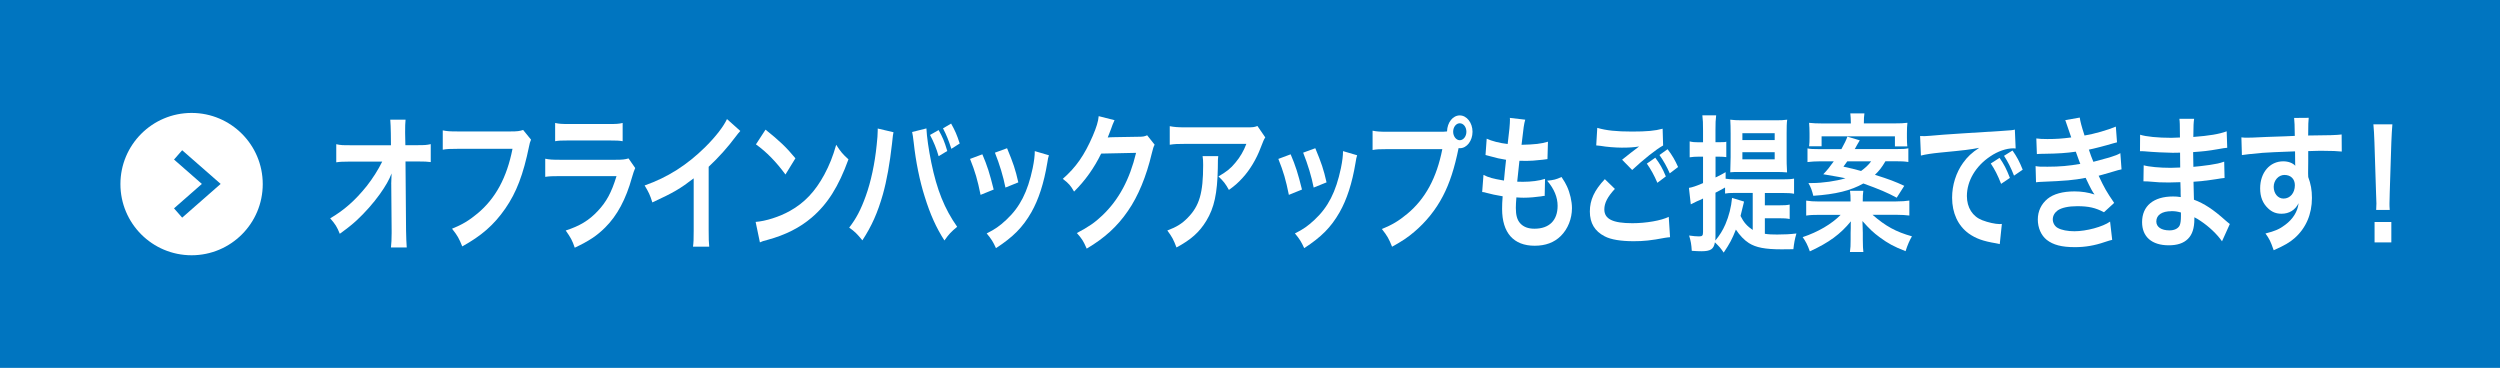 <?xml version="1.0" encoding="UTF-8"?>
<svg id="_レイヤー_2" data-name="レイヤー 2" xmlns="http://www.w3.org/2000/svg" viewBox="0 0 404 59.45">
  <defs>
    <style>
      .cls-1 {
        fill: #0075c0;
      }

      .cls-2 {
        fill: #fff;
      }

      .cls-3 {
        fill: none;
        stroke: #0075c0;
        stroke-miterlimit: 10;
        stroke-width: 2px;
      }
    </style>
  </defs>
  <g id="_デザイン" data-name="デザイン">
    <g>
      <rect class="cls-1" width="404" height="59.45"/>
      <g>
        <circle class="cls-2" cx="30.96" cy="29.75" r="11.5"/>
        <g>
          <path class="cls-2" d="M63.22,29.76c0-.12.04-1.34.06-1.73-.39,1.03-.97,2.04-1.91,3.36-1.03,1.44-2.4,2.98-3.69,4.18-.73.67-1.35,1.18-2.77,2.21-.45-1.13-.73-1.56-1.55-2.5,2.23-1.3,4.03-2.88,5.9-5.21.95-1.2,1.89-2.69,2.51-3.96h-5.13c-1.4.02-1.63.02-2.3.12v-2.93c.71.17,1.03.17,2.36.17h6.48l-.02-1.92q-.02-1.3-.09-2.21h2.47c-.06.62-.07,1.06-.07,2.04v.14l.04,1.94h1.89c1.25,0,1.55-.02,2.21-.17v2.9c-.56-.07-.99-.1-2.15-.1h-1.93l.09,11.14c.02,1.18.06,2.09.11,2.76h-2.55c.07-.67.11-1.32.11-2.3v-.43l-.06-7.18v-.34Z"/>
          <path class="cls-2" d="M85.82,22.56c-.17.41-.23.58-.32,1.08-.94,4.58-2.04,7.46-3.84,10.06-1.83,2.64-3.84,4.39-6.96,6.12-.52-1.3-.77-1.75-1.65-2.86,1.65-.67,2.71-1.3,4.1-2.45,2.92-2.42,4.76-5.81,5.67-10.46h-8.91c-1.25,0-1.69.02-2.36.14v-3.12c.73.14,1.12.17,2.4.17h8.59c1.05,0,1.42-.05,2-.24l1.27,1.56Z"/>
          <path class="cls-2" d="M102.65,27.15c-.19.43-.3.77-.52,1.51-.97,3.53-2.4,6.19-4.34,8.11-1.33,1.32-2.55,2.14-4.91,3.26-.41-1.2-.64-1.61-1.46-2.78,2.28-.74,3.76-1.63,5.2-3.17,1.39-1.49,2.19-2.95,3.01-5.62h-9.12c-1.25,0-1.72.02-2.4.12v-2.93c.71.14,1.12.17,2.43.17h8.91c1.16,0,1.54-.05,2.12-.22l1.07,1.54ZM89.71,19.87c.62.14,1.01.17,2.19.17h6.53c1.18,0,1.57-.02,2.19-.17v2.95c-.58-.1-.94-.12-2.15-.12h-6.61c-1.22,0-1.57.02-2.15.12v-2.95Z"/>
          <path class="cls-2" d="M119.63,21.17c-.32.36-.41.46-.69.84-1.4,1.87-2.81,3.43-4.42,4.94v10.25c0,1.32.02,2.02.09,2.66h-2.62c.09-.7.11-1.18.11-2.59v-8.45c-2.19,1.68-3.24,2.3-6.68,3.89-.39-1.25-.6-1.66-1.25-2.74,3.71-1.3,6.85-3.29,9.83-6.24,1.67-1.66,2.94-3.31,3.48-4.49l2.15,1.92Z"/>
          <path class="cls-2" d="M122.12,35.86c1.61-.12,3.84-.82,5.54-1.78,2.34-1.3,4.08-3.14,5.56-5.88.82-1.54,1.35-2.86,1.91-4.8.73,1.13,1.03,1.49,1.98,2.35-1.59,4.39-3.37,7.22-5.94,9.41-1.91,1.63-4.23,2.81-7.13,3.6-.75.19-.81.22-1.24.41l-.69-3.31ZM123.71,20.95c2.23,1.78,3.39,2.88,4.83,4.63l-1.61,2.62c-1.5-2.04-3.03-3.62-4.77-4.87l1.55-2.38Z"/>
          <path class="cls-2" d="M144.39,21.36c-.07.29-.11.55-.24,1.85-.37,3.26-.84,5.93-1.48,8.21-.84,2.95-1.8,5.11-3.31,7.42-.9-1.1-1.2-1.39-2.13-2.06,1.12-1.44,1.89-2.9,2.68-5.11.81-2.23,1.46-5.21,1.76-8.23.11-.98.17-1.8.17-2.33v-.34l2.56.6ZM149.71,20.76c.06,1.34.36,3.41.79,5.52.9,4.39,2.13,7.46,4.18,10.37-.99.82-1.31,1.15-2.06,2.21-1.33-2.06-2.3-4.22-3.18-7.06-.81-2.52-1.46-5.74-1.78-8.74-.11-.91-.17-1.37-.26-1.73l2.32-.58ZM151.68,21.02c.66,1.18.92,1.78,1.4,3.38l-1.4.84c-.34-1.22-.81-2.35-1.39-3.43l1.39-.79ZM153.74,24.05c-.45-1.39-.79-2.23-1.35-3.31l1.31-.77c.62,1.1.94,1.82,1.39,3.22l-1.35.86Z"/>
          <path class="cls-2" d="M158.75,24.94c.79,1.85,1.16,3,1.83,5.69l-2.12.86c-.49-2.42-.86-3.7-1.7-5.81l1.98-.74ZM169.5,25.11c-.11.36-.15.48-.26,1.22-.54,3.26-1.39,5.9-2.58,7.99-1.39,2.42-2.94,3.98-5.71,5.78-.49-1.06-.71-1.42-1.5-2.38,1.31-.65,2.08-1.18,3.18-2.21,2.19-2.04,3.44-4.49,4.25-8.33.24-1.18.34-2.02.34-2.76l2.28.67ZM162.74,23.95c.99,2.38,1.35,3.43,1.82,5.52l-2.08.84c-.36-1.82-.92-3.67-1.7-5.64l1.97-.72Z"/>
          <path class="cls-2" d="M186.59,23.38c-.19.36-.26.58-.47,1.44-.86,3.65-2.19,6.89-3.84,9.26-1.72,2.52-3.78,4.39-6.67,6.1-.52-1.2-.77-1.61-1.59-2.52,1.87-.98,2.92-1.7,4.1-2.83,2.68-2.54,4.44-5.83,5.47-10.13l-5.64.12c-1.14,2.33-2.6,4.39-4.38,6.14-.56-.98-.84-1.3-1.82-2.06,2.13-1.87,3.48-3.79,4.85-6.96.58-1.37.88-2.3.95-3.17l2.56.65q-.11.22-.32.74-.06.12-.24.67-.06.14-.24.62t-.3.77c.24-.02.54-.05.9-.05l4.1-.07c.73,0,.94-.05,1.37-.24l1.2,1.51Z"/>
          <path class="cls-2" d="M196.87,25.23c-.06.46-.06.48-.07,1.94-.08,4.1-.58,6.41-1.85,8.5-1.12,1.85-2.49,3.07-4.83,4.32-.49-1.3-.73-1.73-1.48-2.74,1.52-.58,2.36-1.1,3.28-2.04,1.91-1.94,2.51-4.01,2.51-8.54,0-.72-.02-.94-.09-1.44h2.55ZM204.47,22.2c-.26.41-.26.43-.75,1.68-.66,1.78-1.74,3.58-2.88,4.82-.75.84-1.37,1.37-2.25,1.99-.56-1.01-.84-1.37-1.69-2.18,1.25-.72,1.97-1.27,2.73-2.21.77-.91,1.35-1.9,1.78-3.05h-9.83c-1.31,0-1.78.02-2.55.14v-3c.71.14,1.29.19,2.58.19h9.77c1.12,0,1.29-.02,1.82-.22l1.25,1.82Z"/>
          <path class="cls-2" d="M208.57,24.94c.79,1.85,1.16,3,1.83,5.69l-2.12.86c-.49-2.42-.86-3.7-1.7-5.81l1.98-.74ZM219.31,25.11c-.11.36-.15.48-.26,1.22-.54,3.26-1.39,5.9-2.58,7.99-1.39,2.42-2.94,3.98-5.71,5.78-.49-1.06-.71-1.42-1.5-2.38,1.31-.65,2.08-1.18,3.18-2.21,2.19-2.04,3.44-4.49,4.25-8.33.24-1.18.34-2.02.34-2.76l2.28.67ZM212.55,23.95c.99,2.38,1.35,3.43,1.82,5.52l-2.08.84c-.36-1.82-.92-3.67-1.7-5.64l1.97-.72Z"/>
          <path class="cls-2" d="M232.81,21.29c.34,0,.62,0,1.03-.05.04-1.46.94-2.59,2.06-2.59s2.06,1.18,2.06,2.64-.92,2.66-2.04,2.66c-.04,0-.07,0-.21-.02-.66,3.24-1.44,5.67-2.53,7.75-1.14,2.21-2.77,4.22-4.66,5.81-1.07.91-1.95,1.49-3.56,2.38-.52-1.3-.77-1.75-1.65-2.86,1.65-.67,2.71-1.3,4.1-2.45,2.92-2.42,4.76-5.81,5.67-10.46h-8.91c-1.25,0-1.69.02-2.36.14v-3.12c.73.14,1.12.17,2.4.17h8.59ZM234.83,21.29c0,.74.49,1.37,1.07,1.37s1.07-.62,1.07-1.37-.47-1.37-1.07-1.37-1.07.62-1.07,1.37Z"/>
          <path class="cls-2" d="M239.75,28.27c.86.43,1.39.58,3.29.91.07-.86.24-2.47.34-3.36-1.1-.19-1.4-.24-2.68-.6-.26-.07-.36-.1-.64-.17l.19-2.64c.79.38,2.12.72,3.39.86.26-2.02.37-3.26.37-3.98,0-.07,0-.12-.02-.24l2.49.29c-.21.74-.26,1.1-.6,4.06,2.12-.05,3.2-.17,4.27-.5l-.08,2.81c-.24.02-.34.05-.75.1-1.35.14-1.95.19-2.62.19-.19,0-.36,0-1.16-.02-.19,1.75-.24,2.23-.36,3.38.56.02.71.02.92.02,1.33,0,2.68-.17,3.58-.48l-.06,2.76c-.19,0-.24,0-.56.07-.82.12-1.93.22-2.81.22-.3,0-.47,0-1.2-.05-.06.65-.09,1.27-.09,1.7,0,1.18.21,1.92.69,2.47.54.6,1.29.89,2.32.89,2.38,0,3.74-1.34,3.74-3.7,0-1.39-.56-2.74-1.69-4.06,1.05-.1,1.44-.19,2.32-.6.47.7.67,1.06.88,1.51.49,1.06.81,2.42.81,3.53,0,1.7-.66,3.36-1.8,4.49-1.07,1.06-2.47,1.58-4.23,1.58-3.41,0-5.26-2.09-5.26-5.95,0-.62.02-1.22.09-2.04-1.12-.19-1.85-.34-2.6-.55-.39-.12-.45-.12-.71-.14l.21-2.76Z"/>
          <path class="cls-2" d="M260.96,30.53c-1.18,1.27-1.7,2.28-1.7,3.31,0,1.56,1.37,2.23,4.53,2.23,2.23,0,4.68-.43,5.88-1.03l.21,3.29c-.32.02-.43.05-.82.1-2.25.43-3.44.55-5.06.55-2.04,0-3.69-.26-4.68-.79-1.61-.82-2.4-2.14-2.4-4.01s.73-3.43,2.42-5.23l1.63,1.58ZM258.12,20.66c1.44.43,3.11.6,5.62.6,2.38,0,3.71-.12,4.94-.46l.08,2.71c-1.12.62-3.15,2.23-5,3.96l-1.63-1.66c.97-.79,1.89-1.49,2.75-2.14-.82.14-1.63.19-2.81.19-.96,0-2.51-.12-3.43-.29-.37-.05-.43-.05-.69-.07l.17-2.86ZM267.5,25.49c.75,1.01,1.16,1.7,1.7,3.02l-1.37,1.03c-.51-1.2-1.05-2.18-1.7-3.1l1.37-.96ZM269.84,28.03c-.47-1.08-1.01-2.04-1.67-2.98l1.31-.94c.73.94,1.22,1.8,1.7,2.88l-1.35,1.03Z"/>
          <path class="cls-2" d="M285.19,37.78c.64.1,1.18.12,2,.12,1.16,0,2.12-.05,3.11-.17-.28.98-.37,1.51-.49,2.54-.64.02-1.35.02-1.89.02-2.68,0-4.16-.29-5.3-1.01-.75-.48-1.46-1.22-2.1-2.18-.64,1.61-.97,2.21-1.97,3.72-.58-.84-.66-.91-1.42-1.66-.19,1.1-.69,1.44-2.19,1.44-.41,0-.88-.02-1.55-.07-.06-1.01-.15-1.56-.43-2.47.73.1,1.14.14,1.59.14.54,0,.66-.12.66-.72v-5.4c-.43.22-.66.31-1.01.46-.45.22-.71.34-.97.48l-.3-2.66c.51-.07,1.2-.31,2.28-.77v-4.27h-.81c-.43,0-.84.02-1.35.1v-2.57c.49.12.84.14,1.39.14h.77v-1.9c0-1.2-.02-1.73-.11-2.45h2.23c-.09.7-.11,1.25-.11,2.42v1.92h.62q.77-.02.81-.02s.07-.02.17-.02c.04-.02.07-.02.15-.05v2.5c-.39-.05-.67-.07-1.1-.07h-.64v3.36c.69-.34.88-.43,1.63-.86v1.06c.43.07.9.1,1.55.1h7.79c.77,0,1.22-.02,1.72-.12v2.45c-.52-.1-1.01-.12-1.72-.12h-3v1.99h2.34c.77,0,1.22-.02,1.67-.12v2.33c-.51-.1-.9-.12-1.67-.12h-2.34v2.52ZM281.84,32.57c-.06.19-.13.48-.34,1.39-.08.31-.13.53-.23.94.51,1.03,1.07,1.66,1.97,2.26v-5.98h-3.03c-.66,0-1.03.02-1.44.1v-.98c-.64.36-.84.48-1.55.84v7.13c0,.22,0,.34-.02.6.73-.89,1.18-1.61,1.63-2.64.56-1.3.94-2.78,1.07-4.25l1.95.6ZM281.18,27.79c-.75,0-1.05,0-1.57.05.02-.36.04-1.18.06-2.45v-3.79c0-.94-.02-1.66-.06-2.26.56.07,1.1.1,1.82.1h5.58c.77,0,1.25-.02,1.8-.1-.08.58-.09,1.25-.09,2.16v3.96c0,.89,0,.96.07,2.4-.49-.05-1.09-.07-1.85-.07h-5.75ZM281.57,22.63h5.22v-1.1h-5.22v1.1ZM281.57,25.75h5.22v-1.15h-5.22v1.15Z"/>
          <path class="cls-2" d="M306.42,32.55c.92,0,1.52-.05,2.13-.14v2.42c-.6-.07-1.2-.12-2.13-.12h-3.82c2.12,1.85,3.8,2.76,6.37,3.48-.37.62-.71,1.39-1.03,2.4-1.91-.74-2.85-1.27-4.16-2.23-1.05-.77-1.65-1.34-2.81-2.64.02.7.06,1.58.06,1.9v1.08c0,.96.04,1.68.09,2.02h-2.17c.09-.6.11-1.1.11-2.02v-1.06c0-.29,0-.38.02-.77v-.6c0-.14,0-.24.02-.5-1.69,2.06-3.5,3.41-6.63,4.85-.36-1.01-.66-1.61-1.16-2.3,2.47-.82,4.68-2.11,6.14-3.6h-3.45c-.95,0-1.5.02-2.12.12v-2.42c.62.1,1.22.14,2.08.14h5.09v-.17c0-.62-.02-1.01-.09-1.56h2.15c-.07.55-.09.89-.09,1.56v.17h5.39ZM304.68,26.07c-.6,1.01-.99,1.51-1.69,2.18,2.28.72,3.28,1.1,4.74,1.78l-1.22,1.92c-1.44-.79-2.86-1.39-5.39-2.3-2.02,1.15-4.49,1.75-8.09,1.99-.21-.86-.39-1.37-.79-2.06h.58c1.69,0,3.88-.31,5.41-.77-.67-.14-1.01-.22-3.59-.65.69-.72,1.01-1.13,1.7-2.09h-2.19c-.82,0-1.44.05-2.06.12v-2.21c.45.1.9.12,1.89.12h3.59c.51-.91.79-1.51.97-2.02l2,.6q-.13.19-.37.62s-.11.22-.24.43c-.04.1-.11.22-.21.36h6.76c1.05,0,1.35-.02,1.91-.12v2.21c-.58-.1-1.16-.12-2.06-.12h-1.67ZM299.1,19.94c0-.74-.04-1.08-.09-1.61h2.28c-.07.48-.09.86-.09,1.61h5.02c.92,0,1.4-.02,2.02-.1-.06.55-.08.96-.08,1.7v.7c0,.58.02,1.01.06,1.42h-2v-1.63h-11.85v1.61h-2.02c.06-.46.07-.84.07-1.34v-.77c0-.65-.02-1.08-.07-1.68.66.07,1.24.1,2.06.1h4.7ZM298.52,26.07c-.21.31-.32.46-.62.86,1.39.31,1.69.38,2.85.7.71-.53,1.14-.91,1.63-1.56h-3.86Z"/>
          <path class="cls-2" d="M310.31,21.98c.41.02.62.02.71.02q.34,0,3.09-.24c1.05-.07,4.16-.29,9.34-.6,1.54-.1,1.82-.12,2.15-.22l.13,3.05q-.21-.02-.39-.02c-1.12,0-2.51.48-3.71,1.3-2.38,1.58-3.78,3.98-3.78,6.41,0,1.87.92,3.31,2.49,3.91.92.36,2.12.62,2.79.62.02,0,.19,0,.37-.02l-.34,3.26c-.23-.07-.32-.07-.64-.14-2.06-.34-3.24-.77-4.38-1.58-1.72-1.25-2.68-3.29-2.68-5.78,0-2.04.64-4.06,1.78-5.64.71-.98,1.39-1.63,2.6-2.42-1.52.29-2.25.38-6.31.77-1.25.12-2.38.29-3.11.48l-.13-3.14ZM323.13,25.51c.75,1.1,1.09,1.75,1.67,3.24l-1.42.96c-.56-1.42-1.01-2.3-1.67-3.29l1.42-.91ZM325.46,28.37c-.52-1.32-.97-2.21-1.61-3.19l1.37-.86c.71,1.01,1.12,1.78,1.65,3.1l-1.4.96Z"/>
          <path class="cls-2" d="M329.05,22.37c.54.07.97.1,1.8.1,1.42,0,2.43-.07,3.86-.26q-.06-.19-.21-.62c-.47-1.39-.73-2.14-.75-2.18l2.34-.41c.08.6.26,1.32.77,2.9,1.59-.26,3.76-.89,5.06-1.44l.19,2.54q-.19.05-.64.17c-1.25.38-3.33.91-3.91,1.01.3.89.41,1.2.73,1.97,1.61-.43,2.47-.67,2.58-.7,1.07-.34,1.29-.43,1.78-.7l.19,2.62c-.36.07-.75.17-1.18.31-.77.24-1.39.41-1.83.53q-.47.12-.69.19c.97,2.06,1.27,2.57,2.51,4.39l-1.65,1.51c-1.35-.72-2.47-.98-4.31-.98-1.42,0-2.51.24-3.15.67-.52.38-.81.89-.81,1.46s.32,1.13.81,1.39c.6.34,1.59.53,2.68.53,1.95,0,4.59-.72,5.77-1.56l.34,2.95q-.36.07-1.22.36c-1.59.55-3.15.82-4.79.82-2.15,0-3.52-.36-4.57-1.18-.9-.72-1.44-1.94-1.44-3.29s.56-2.5,1.57-3.34c.97-.79,2.47-1.2,4.36-1.2,1.14,0,2.23.17,3.24.5-.3-.36-.66-1.03-1.44-2.69-1.98.38-3.18.48-7.25.65-.32.02-.45.02-.77.07l-.07-2.62c.54.1.66.1,1.93.1,1.97,0,3.52-.14,5.3-.46-.11-.29-.19-.43-.34-.89-.19-.5-.24-.65-.39-1.08-1.5.22-2.85.31-5.02.34-.79,0-.88.02-1.27.05l-.09-2.54Z"/>
          <path class="cls-2" d="M359.08,39c-.82-1.18-2.12-2.4-3.46-3.29-.41-.29-.56-.36-1.01-.6v.26c0,1.51-.34,2.54-1.05,3.24-.71.7-1.72,1.03-3.09,1.03-2.73,0-4.31-1.37-4.31-3.74,0-2.62,1.85-4.15,5-4.15.45,0,.77.02,1.25.1q0-.29-.02-.58v-.53q-.02-.34-.04-1.3c-.9.02-1.48.05-1.87.05-1.14,0-1.83-.02-3.39-.17-.24-.02-.43-.02-.71-.02l.04-2.59c.81.24,2.58.41,4.36.41.37,0,1.01-.02,1.54-.05,0-.22,0-1.03-.02-2.4-.6.02-.9.02-1.18.02-.92,0-3.33-.12-4.59-.24-.21-.02-.36-.02-.41-.02h-.3l.02-2.66c.95.31,2.88.5,5.04.5.3,0,.94-.02,1.4-.05-.02-2.4-.02-2.42-.09-3.02h2.38c-.09.65-.11.96-.13,2.93,2.55-.19,4.18-.46,5.39-.91l.09,2.66q-.41.02-1.48.22c-1.65.29-2.38.36-4.03.48.02.6.02.89.04,2.38q.94-.07,2.66-.31c1.18-.19,1.48-.24,2.32-.53l.06,2.64c-.32.02-.79.1-1.22.17-.28.05-1.12.17-2.53.34-.26.02-.54.05-1.27.1q.06,2.33.07,2.9c1.65.62,3.11,1.56,5.13,3.38.32.26.41.36.67.55l-1.27,2.81ZM350.89,34.13c-1.52,0-2.43.62-2.43,1.66,0,.89.81,1.44,2.13,1.44.79,0,1.37-.29,1.63-.77.15-.31.22-.82.22-1.54v-.58c-.62-.17-.99-.22-1.55-.22Z"/>
          <path class="cls-2" d="M372.99,28.03c0,.1.02.29.02.58.41,1.1.6,2.09.6,3.38,0,2.62-.97,4.87-2.79,6.48-.79.7-1.65,1.2-3.39,1.97-.52-1.49-.71-1.85-1.33-2.71,1.54-.38,2.3-.72,3.18-1.39,1.27-.94,2.02-2.16,2.17-3.5-.54,1.1-1.52,1.7-2.75,1.7-.86,0-1.54-.26-2.17-.86-.88-.82-1.29-1.87-1.29-3.24,0-2.54,1.55-4.37,3.73-4.37.81,0,1.52.26,1.95.72q-.02-.12-.02-.29s-.02-1.39-.02-2.04c-2.68.1-4.44.17-5.26.24q-2.83.26-3.33.36l-.08-2.86c.41.05.58.05.92.05.47,0,.77,0,3.18-.12,1.22-.05,1.4-.05,2.94-.1q.62-.02,1.59-.07-.02-2.28-.11-2.9l2.36-.02c-.07.74-.07.79-.09,2.86,3.26-.02,4.72-.07,5.41-.17l.02,2.76c-.69-.07-1.59-.12-3.15-.12-.45,0-.79,0-2.27.05v1.56l-.02,2.06ZM369.17,28.27c-.95,0-1.74.86-1.74,1.92s.66,1.9,1.59,1.9c1.07,0,1.83-.91,1.83-2.16,0-1.01-.66-1.66-1.69-1.66Z"/>
          <path class="cls-2" d="M383.99,33.91c.02-.5.04-.74.04-1.03q0-.26-.06-1.7l-.26-8.16c-.04-1.06-.09-2.26-.17-2.93h3.07c-.06.65-.13,1.9-.17,2.93l-.26,8.16q-.04,1.39-.04,1.73c0,.29,0,.53.04,1.01h-2.19ZM383.73,39.17v-3.29h2.71v3.29h-2.71Z"/>
        </g>
        <polyline class="cls-3" points="28.78 25.03 34.14 29.72 28.78 34.42"/>
      </g>
    </g>
  </g>
</svg>